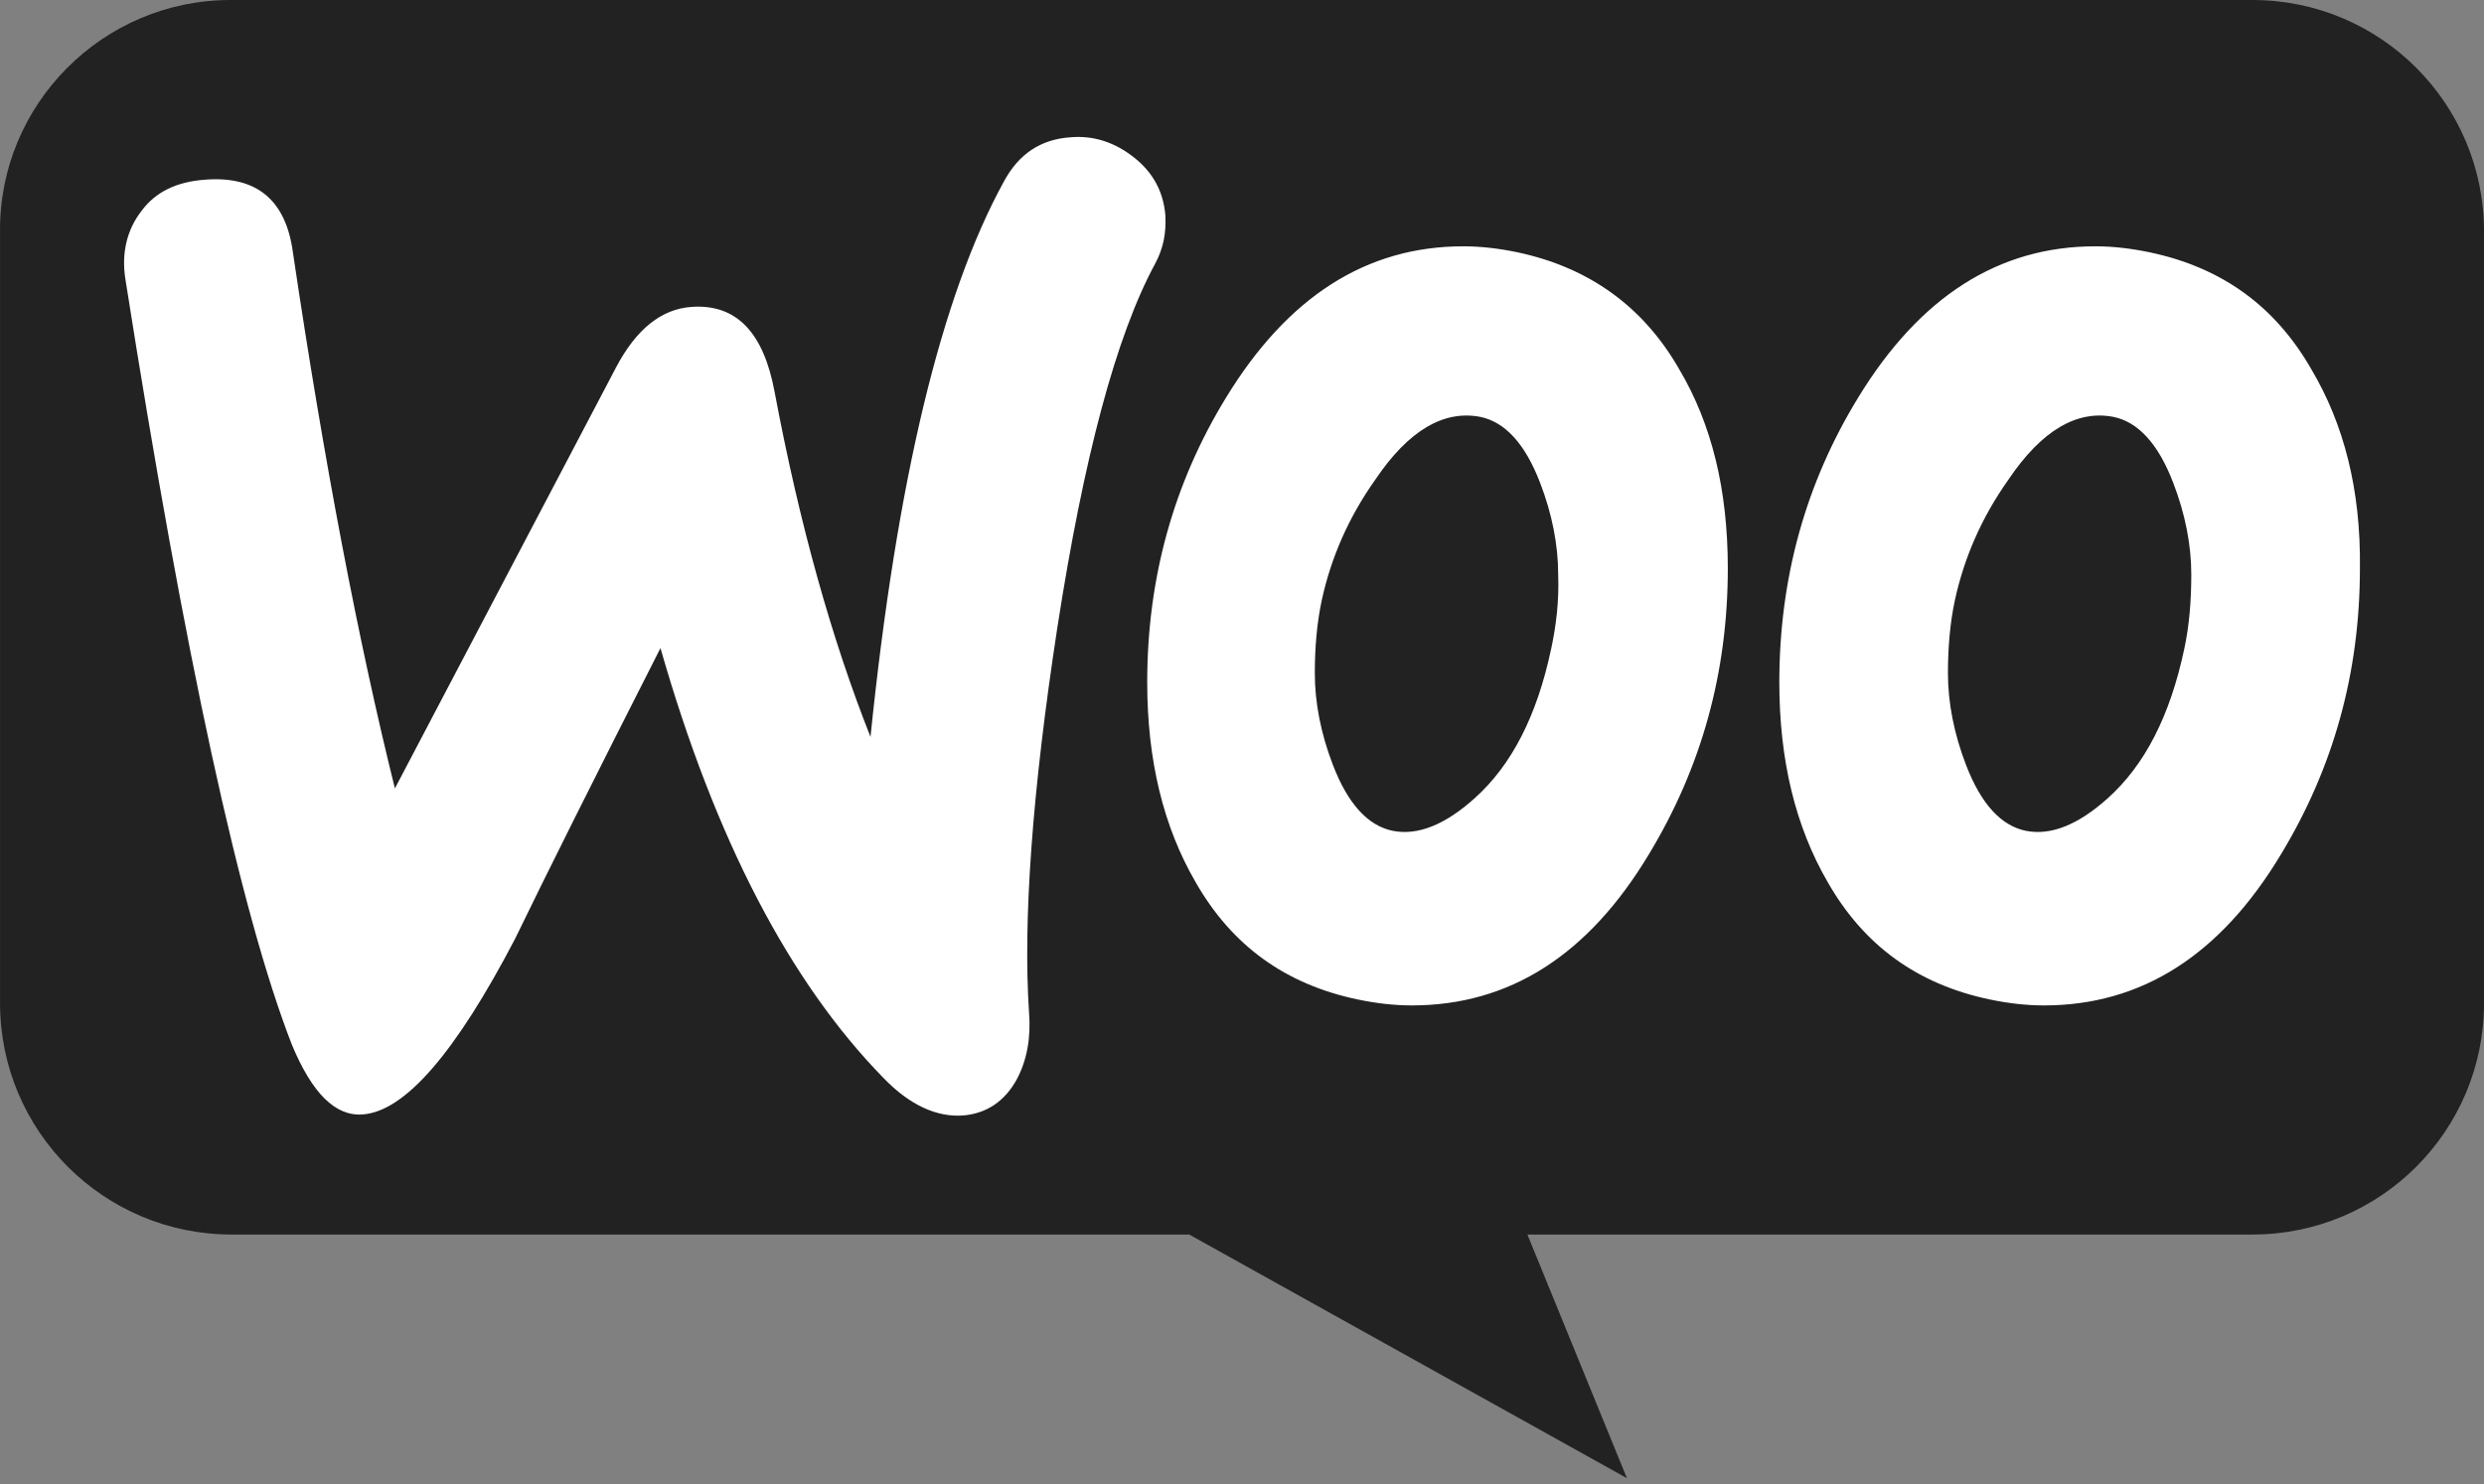 <svg width="256" height="153" viewBox="0 0 256 153" fill="none" xmlns="http://www.w3.org/2000/svg">
<rect x="0" y="0" width="256" height="153" fill="#808080" stroke="none"/>
<g clip-path="url(#clip0_487_2)">
<path d="M23.76 0H232.14C245.327 0 256.003 10.675 256.003 23.863V103.405C256.003 116.592 245.328 127.268 232.14 127.268H157.413L167.67 152.386L122.561 127.268H23.866C10.679 127.268 0.003 116.593 0.003 103.405V23.863C-0.102 10.78 10.573 0 23.76 0Z" fill="#222222"/>
<path d="M14.578 21.75C16.034 19.773 18.22 18.732 21.134 18.524C26.441 18.108 29.459 20.605 30.187 26.017C33.413 47.767 36.952 66.186 40.698 81.276L63.488 37.881C65.57 33.926 68.171 31.845 71.293 31.637C75.872 31.325 78.682 34.239 79.826 40.378C82.428 54.219 85.758 65.978 89.713 75.968C92.418 49.535 96.997 30.492 103.45 18.732C105.011 15.819 107.3 14.362 110.318 14.153C112.712 13.945 114.897 14.674 116.874 16.235C118.851 17.796 119.892 19.773 120.1 22.166C120.204 24.04 119.892 25.601 119.059 27.162C115.001 34.654 111.671 47.247 108.965 64.729C106.364 81.692 105.427 94.908 106.052 104.378C106.26 106.979 105.843 109.269 104.803 111.246C103.554 113.535 101.681 114.784 99.287 114.992C96.582 115.2 93.772 113.952 91.066 111.142C81.388 101.256 73.687 86.479 68.068 66.81C61.304 80.13 56.309 90.121 53.083 96.781C46.944 108.54 41.74 114.576 37.369 114.888C34.559 115.096 32.166 112.702 30.085 107.707C24.777 94.074 19.054 67.746 12.914 28.722C12.497 26.017 13.122 23.623 14.579 21.75L14.578 21.75ZM238.218 38.088C234.471 31.532 228.956 27.577 221.568 26.016C219.59 25.6 217.717 25.392 215.948 25.392C205.958 25.392 197.841 30.595 191.493 41.002C186.082 49.847 183.376 59.63 183.376 70.348C183.376 78.361 185.041 85.229 188.371 90.953C192.117 97.509 197.633 101.464 205.021 103.025C206.998 103.441 208.871 103.649 210.641 103.649C220.735 103.649 228.852 98.446 235.096 88.039C240.507 79.09 243.213 69.307 243.213 58.589C243.317 50.472 241.548 43.708 238.218 38.088ZM225.106 66.914C223.649 73.782 221.047 78.881 217.197 82.316C214.179 85.022 211.369 86.166 208.767 85.646C206.27 85.126 204.188 82.941 202.628 78.882C201.379 75.656 200.754 72.43 200.754 69.412C200.754 66.811 200.962 64.209 201.483 61.815C202.419 57.549 204.188 53.386 206.998 49.431C210.432 44.332 214.075 42.251 217.821 42.979C220.319 43.5 222.4 45.685 223.961 49.744C225.21 52.97 225.834 56.196 225.834 59.214C225.834 61.919 225.626 64.521 225.106 66.914ZM173.073 38.088C169.326 31.532 163.707 27.577 156.423 26.016C154.445 25.6 152.572 25.392 150.803 25.392C140.813 25.392 132.696 30.595 126.348 41.002C120.937 49.847 118.231 59.63 118.231 70.348C118.231 78.361 119.896 85.229 123.226 90.953C126.972 97.509 132.488 101.464 139.876 103.025C141.853 103.441 143.726 103.649 145.496 103.649C155.59 103.649 163.707 98.446 169.951 88.039C175.362 79.09 178.068 69.307 178.068 58.589C178.068 50.472 176.403 43.708 173.073 38.088ZM159.857 66.914C158.4 73.782 155.798 78.881 151.948 82.316C148.93 85.022 146.12 86.166 143.518 85.646C141.021 85.126 138.939 82.941 137.379 78.882C136.13 75.656 135.505 72.43 135.505 69.412C135.505 66.811 135.713 64.209 136.234 61.815C137.17 57.549 138.939 53.386 141.749 49.431C145.183 44.332 148.826 42.251 152.572 42.979C155.07 43.5 157.151 45.685 158.712 49.744C159.961 52.97 160.585 56.196 160.585 59.214C160.689 61.919 160.377 64.521 159.857 66.914Z" fill="white"/>
</g>
<defs>
<clipPath id="clip0_487_2">
<rect width="256" height="153" fill="white"/>
</clipPath>
</defs>
</svg>
